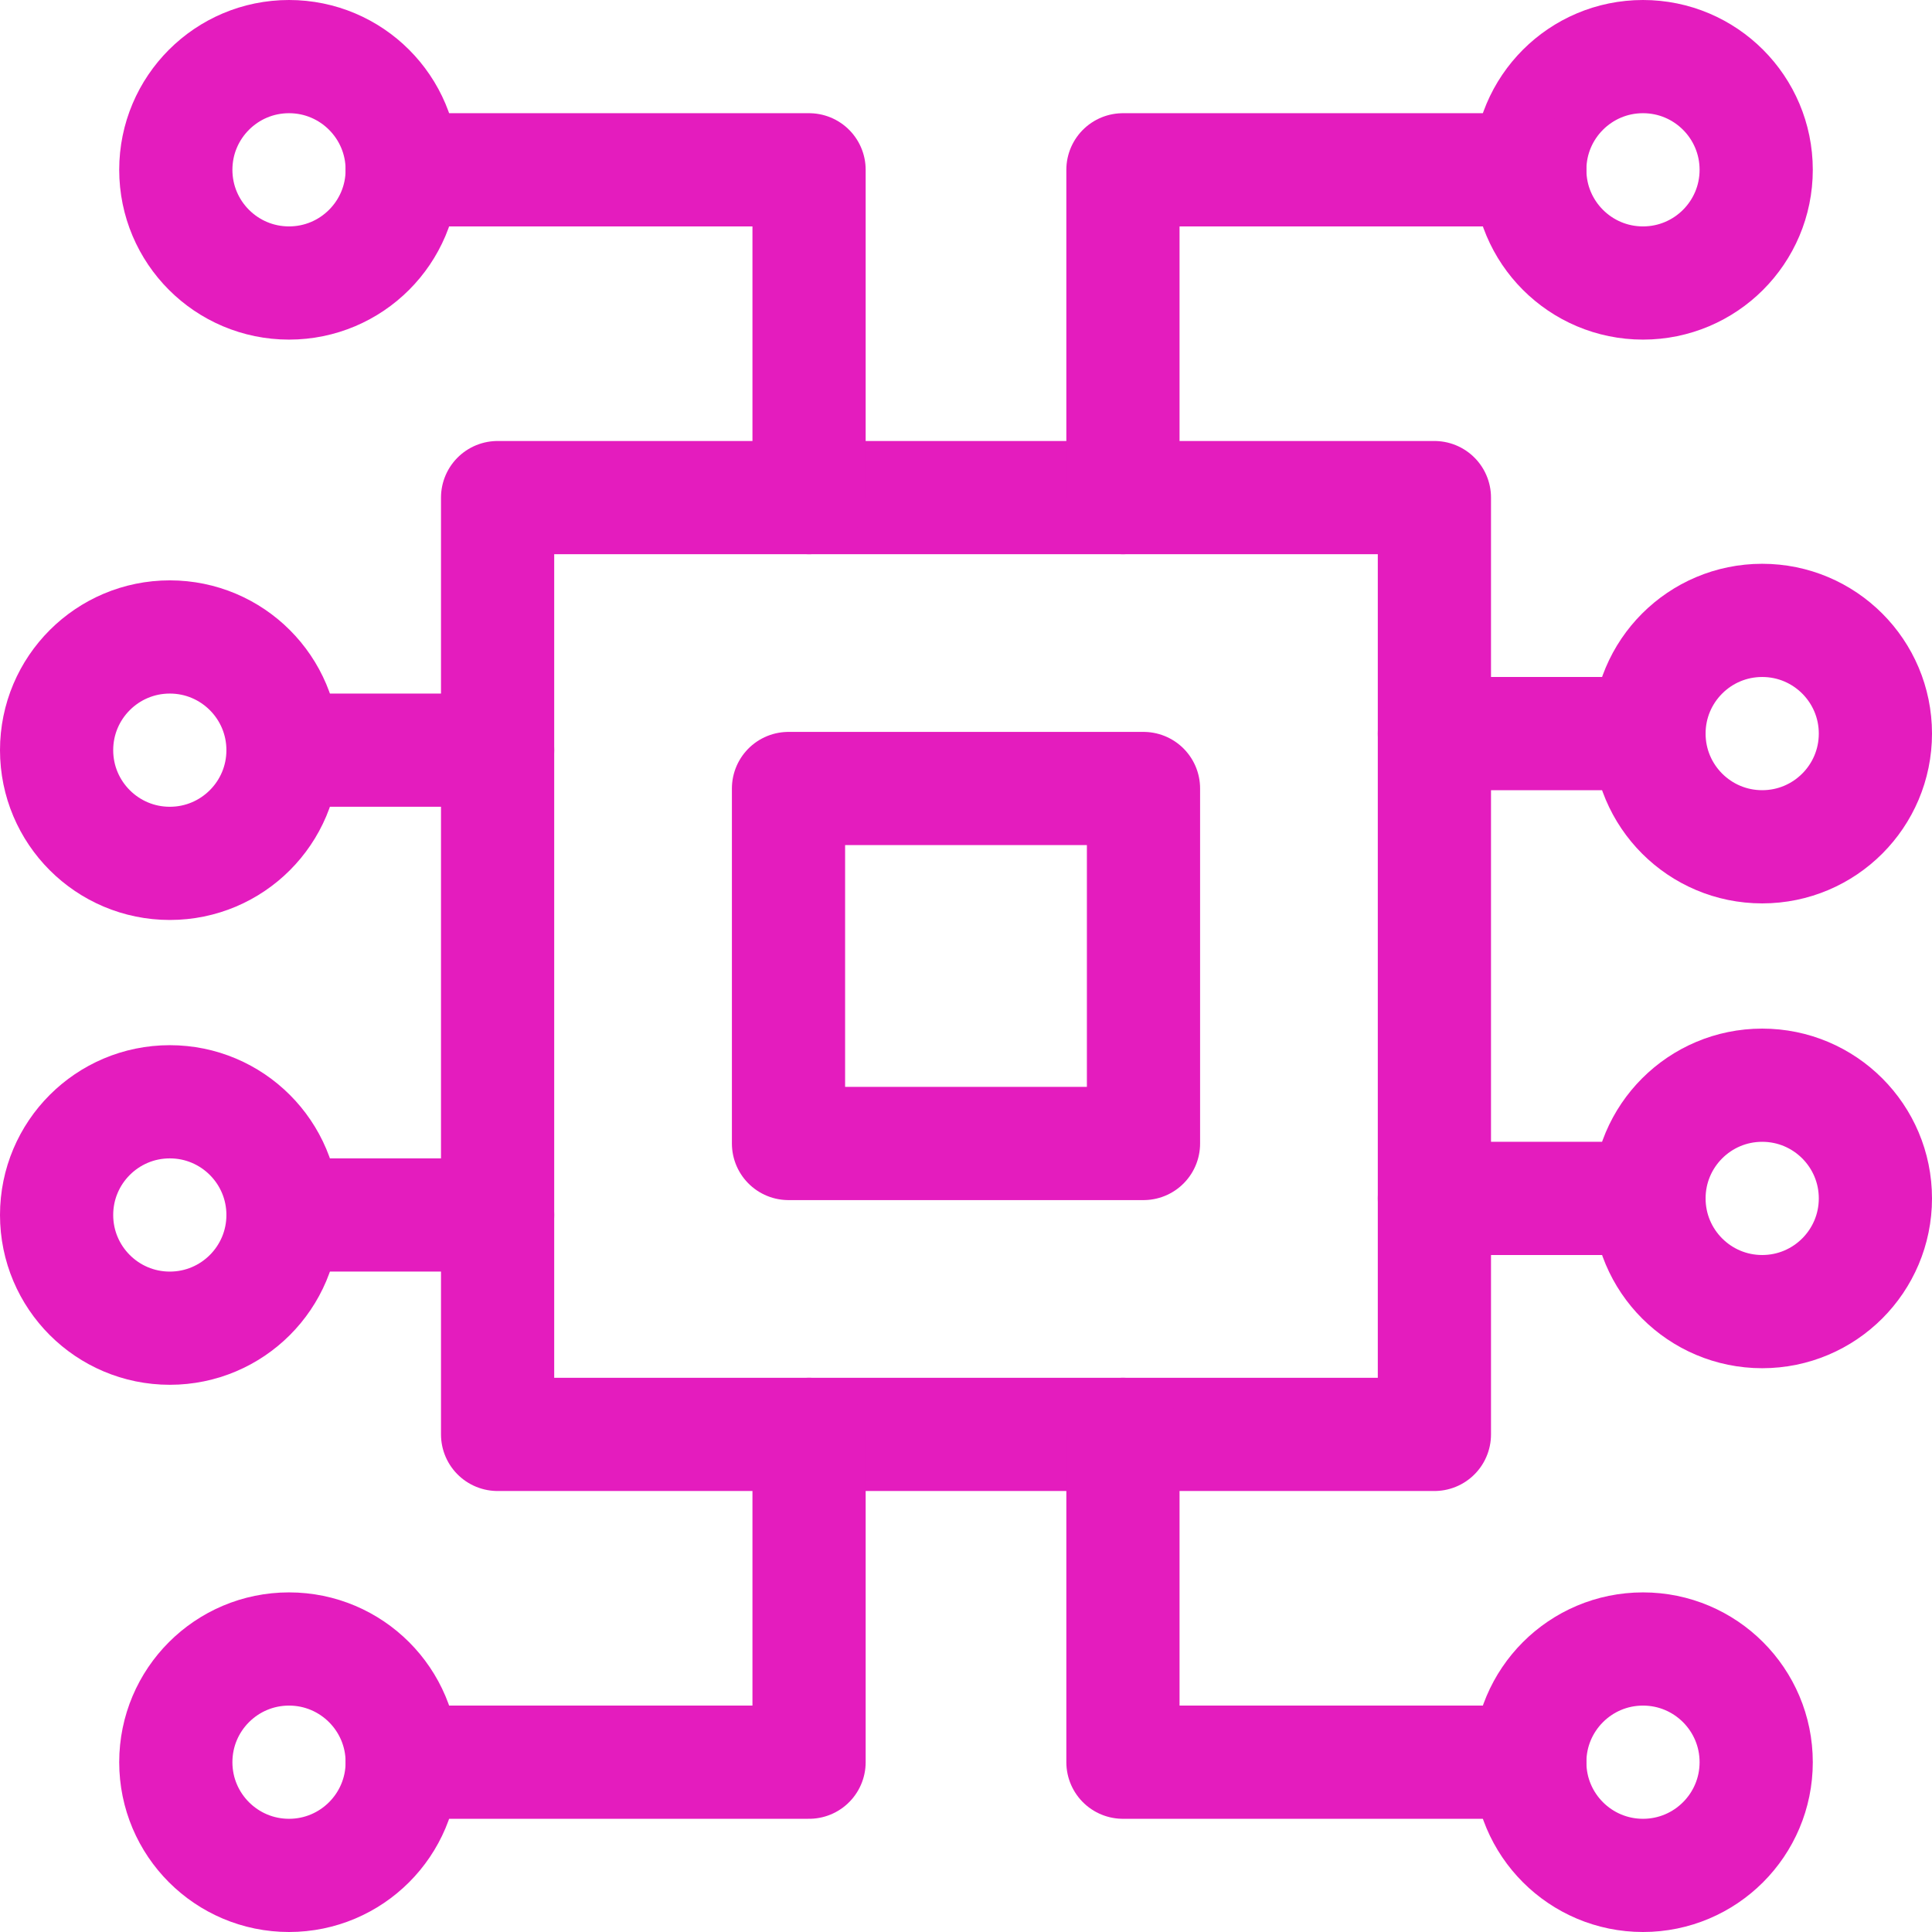 <svg xmlns="http://www.w3.org/2000/svg" xmlns:xlink="http://www.w3.org/1999/xlink" xmlns:svgjs="http://svgjs.dev/svgjs" id="Capa_1" x="0px" y="0px" viewBox="0 0 512 512" style="enable-background:new 0 0 512 512;" xml:space="preserve" width="300" height="300"><g width="100%" height="100%" transform="matrix(1,0,0,1,0,0)"><g>			<rect x="131.869" y="131.869" style="stroke-linecap: round; stroke-linejoin: round; stroke-miterlimit: 10;" width="248.262" height="248.262" fill="none" fill-opacity="1" stroke="#e41cbe" stroke-opacity="1" data-original-stroke-color="#000000ff" stroke-width="30" data-original-stroke-width="30"></rect>			<rect x="208.962" y="208.962" style="stroke-linecap: round; stroke-linejoin: round; stroke-miterlimit: 10;" width="94.075" height="94.075" fill="none" fill-opacity="1" stroke="#e41cbe" stroke-opacity="1" data-original-stroke-color="#000000ff" stroke-width="30" data-original-stroke-width="30"></rect>	<g>					<circle style="stroke-linecap: round; stroke-linejoin: round; stroke-miterlimit: 10;" cx="435.409" cy="45" r="30" fill="none" fill-opacity="1" stroke="#e41cbe" stroke-opacity="1" data-original-stroke-color="#000000ff" stroke-width="30" data-original-stroke-width="30"></circle>					<polyline style="stroke-linecap: round; stroke-linejoin: round; stroke-miterlimit: 10;" points="&#10;&#9;&#9;&#9;405.409,45 297.591,45 297.591,131.869 &#9;&#9;" fill="none" fill-opacity="1" stroke="#e41cbe" stroke-opacity="1" data-original-stroke-color="#000000ff" stroke-width="30" data-original-stroke-width="30"></polyline>					<circle style="stroke-linecap: round; stroke-linejoin: round; stroke-miterlimit: 10;" cx="76.591" cy="45" r="30" fill="none" fill-opacity="1" stroke="#e41cbe" stroke-opacity="1" data-original-stroke-color="#000000ff" stroke-width="30" data-original-stroke-width="30"></circle>					<polyline style="stroke-linecap: round; stroke-linejoin: round; stroke-miterlimit: 10;" points="&#10;&#9;&#9;&#9;106.591,45 214.409,45 214.409,131.869 &#9;&#9;" fill="none" fill-opacity="1" stroke="#e41cbe" stroke-opacity="1" data-original-stroke-color="#000000ff" stroke-width="30" data-original-stroke-width="30"></polyline>	</g>	<g>					<circle style="stroke-linecap: round; stroke-linejoin: round; stroke-miterlimit: 10;" cx="467" cy="317.591" r="30" fill="none" fill-opacity="1" stroke="#e41cbe" stroke-opacity="1" data-original-stroke-color="#000000ff" stroke-width="30" data-original-stroke-width="30"></circle>					<line style="stroke-linecap: round; stroke-linejoin: round; stroke-miterlimit: 10;" x1="437" y1="317.591" x2="380.131" y2="317.591" fill="none" fill-opacity="1" stroke="#e41cbe" stroke-opacity="1" data-original-stroke-color="#000000ff" stroke-width="30" data-original-stroke-width="30"></line>					<circle style="stroke-linecap: round; stroke-linejoin: round; stroke-miterlimit: 10;" cx="467" cy="194.409" r="30" fill="none" fill-opacity="1" stroke="#e41cbe" stroke-opacity="1" data-original-stroke-color="#000000ff" stroke-width="30" data-original-stroke-width="30"></circle>					<line style="stroke-linecap: round; stroke-linejoin: round; stroke-miterlimit: 10;" x1="437" y1="194.409" x2="380.131" y2="194.409" fill="none" fill-opacity="1" stroke="#e41cbe" stroke-opacity="1" data-original-stroke-color="#000000ff" stroke-width="30" data-original-stroke-width="30"></line>	</g>	<g>		<path style="stroke-linecap: round; stroke-linejoin: round; stroke-miterlimit: 10;" d="&#10;&#9;&#9;&#9;M45,168.802c16.569,0,30,13.431,30,30s-13.431,30-30,30s-30-13.431-30-30S28.431,168.802,45,168.802z" fill="none" fill-opacity="1" stroke="#e41cbe" stroke-opacity="1" data-original-stroke-color="#000000ff" stroke-width="30" data-original-stroke-width="30"></path>					<line style="stroke-linecap: round; stroke-linejoin: round; stroke-miterlimit: 10;" x1="75" y1="198.802" x2="131.869" y2="198.802" fill="none" fill-opacity="1" stroke="#e41cbe" stroke-opacity="1" data-original-stroke-color="#000000ff" stroke-width="30" data-original-stroke-width="30"></line>					<circle style="stroke-linecap: round; stroke-linejoin: round; stroke-miterlimit: 10;" cx="45" cy="321.984" r="30" fill="none" fill-opacity="1" stroke="#e41cbe" stroke-opacity="1" data-original-stroke-color="#000000ff" stroke-width="30" data-original-stroke-width="30"></circle>					<line style="stroke-linecap: round; stroke-linejoin: round; stroke-miterlimit: 10;" x1="75" y1="321.984" x2="131.869" y2="321.984" fill="none" fill-opacity="1" stroke="#e41cbe" stroke-opacity="1" data-original-stroke-color="#000000ff" stroke-width="30" data-original-stroke-width="30"></line>	</g>	<g>					<circle style="stroke-linecap: round; stroke-linejoin: round; stroke-miterlimit: 10;" cx="76.591" cy="467" r="30" fill="none" fill-opacity="1" stroke="#e41cbe" stroke-opacity="1" data-original-stroke-color="#000000ff" stroke-width="30" data-original-stroke-width="30"></circle>					<polyline style="stroke-linecap: round; stroke-linejoin: round; stroke-miterlimit: 10;" points="&#10;&#9;&#9;&#9;106.591,467 214.409,467 214.409,380.131 &#9;&#9;" fill="none" fill-opacity="1" stroke="#e41cbe" stroke-opacity="1" data-original-stroke-color="#000000ff" stroke-width="30" data-original-stroke-width="30"></polyline>					<circle style="stroke-linecap: round; stroke-linejoin: round; stroke-miterlimit: 10;" cx="435.409" cy="467" r="30" fill="none" fill-opacity="1" stroke="#e41cbe" stroke-opacity="1" data-original-stroke-color="#000000ff" stroke-width="30" data-original-stroke-width="30"></circle>					<polyline style="stroke-linecap: round; stroke-linejoin: round; stroke-miterlimit: 10;" points="&#10;&#9;&#9;&#9;405.409,467 297.591,467 297.591,380.131 &#9;&#9;" fill="none" fill-opacity="1" stroke="#e41cbe" stroke-opacity="1" data-original-stroke-color="#000000ff" stroke-width="30" data-original-stroke-width="30"></polyline>	</g></g></g></svg>
